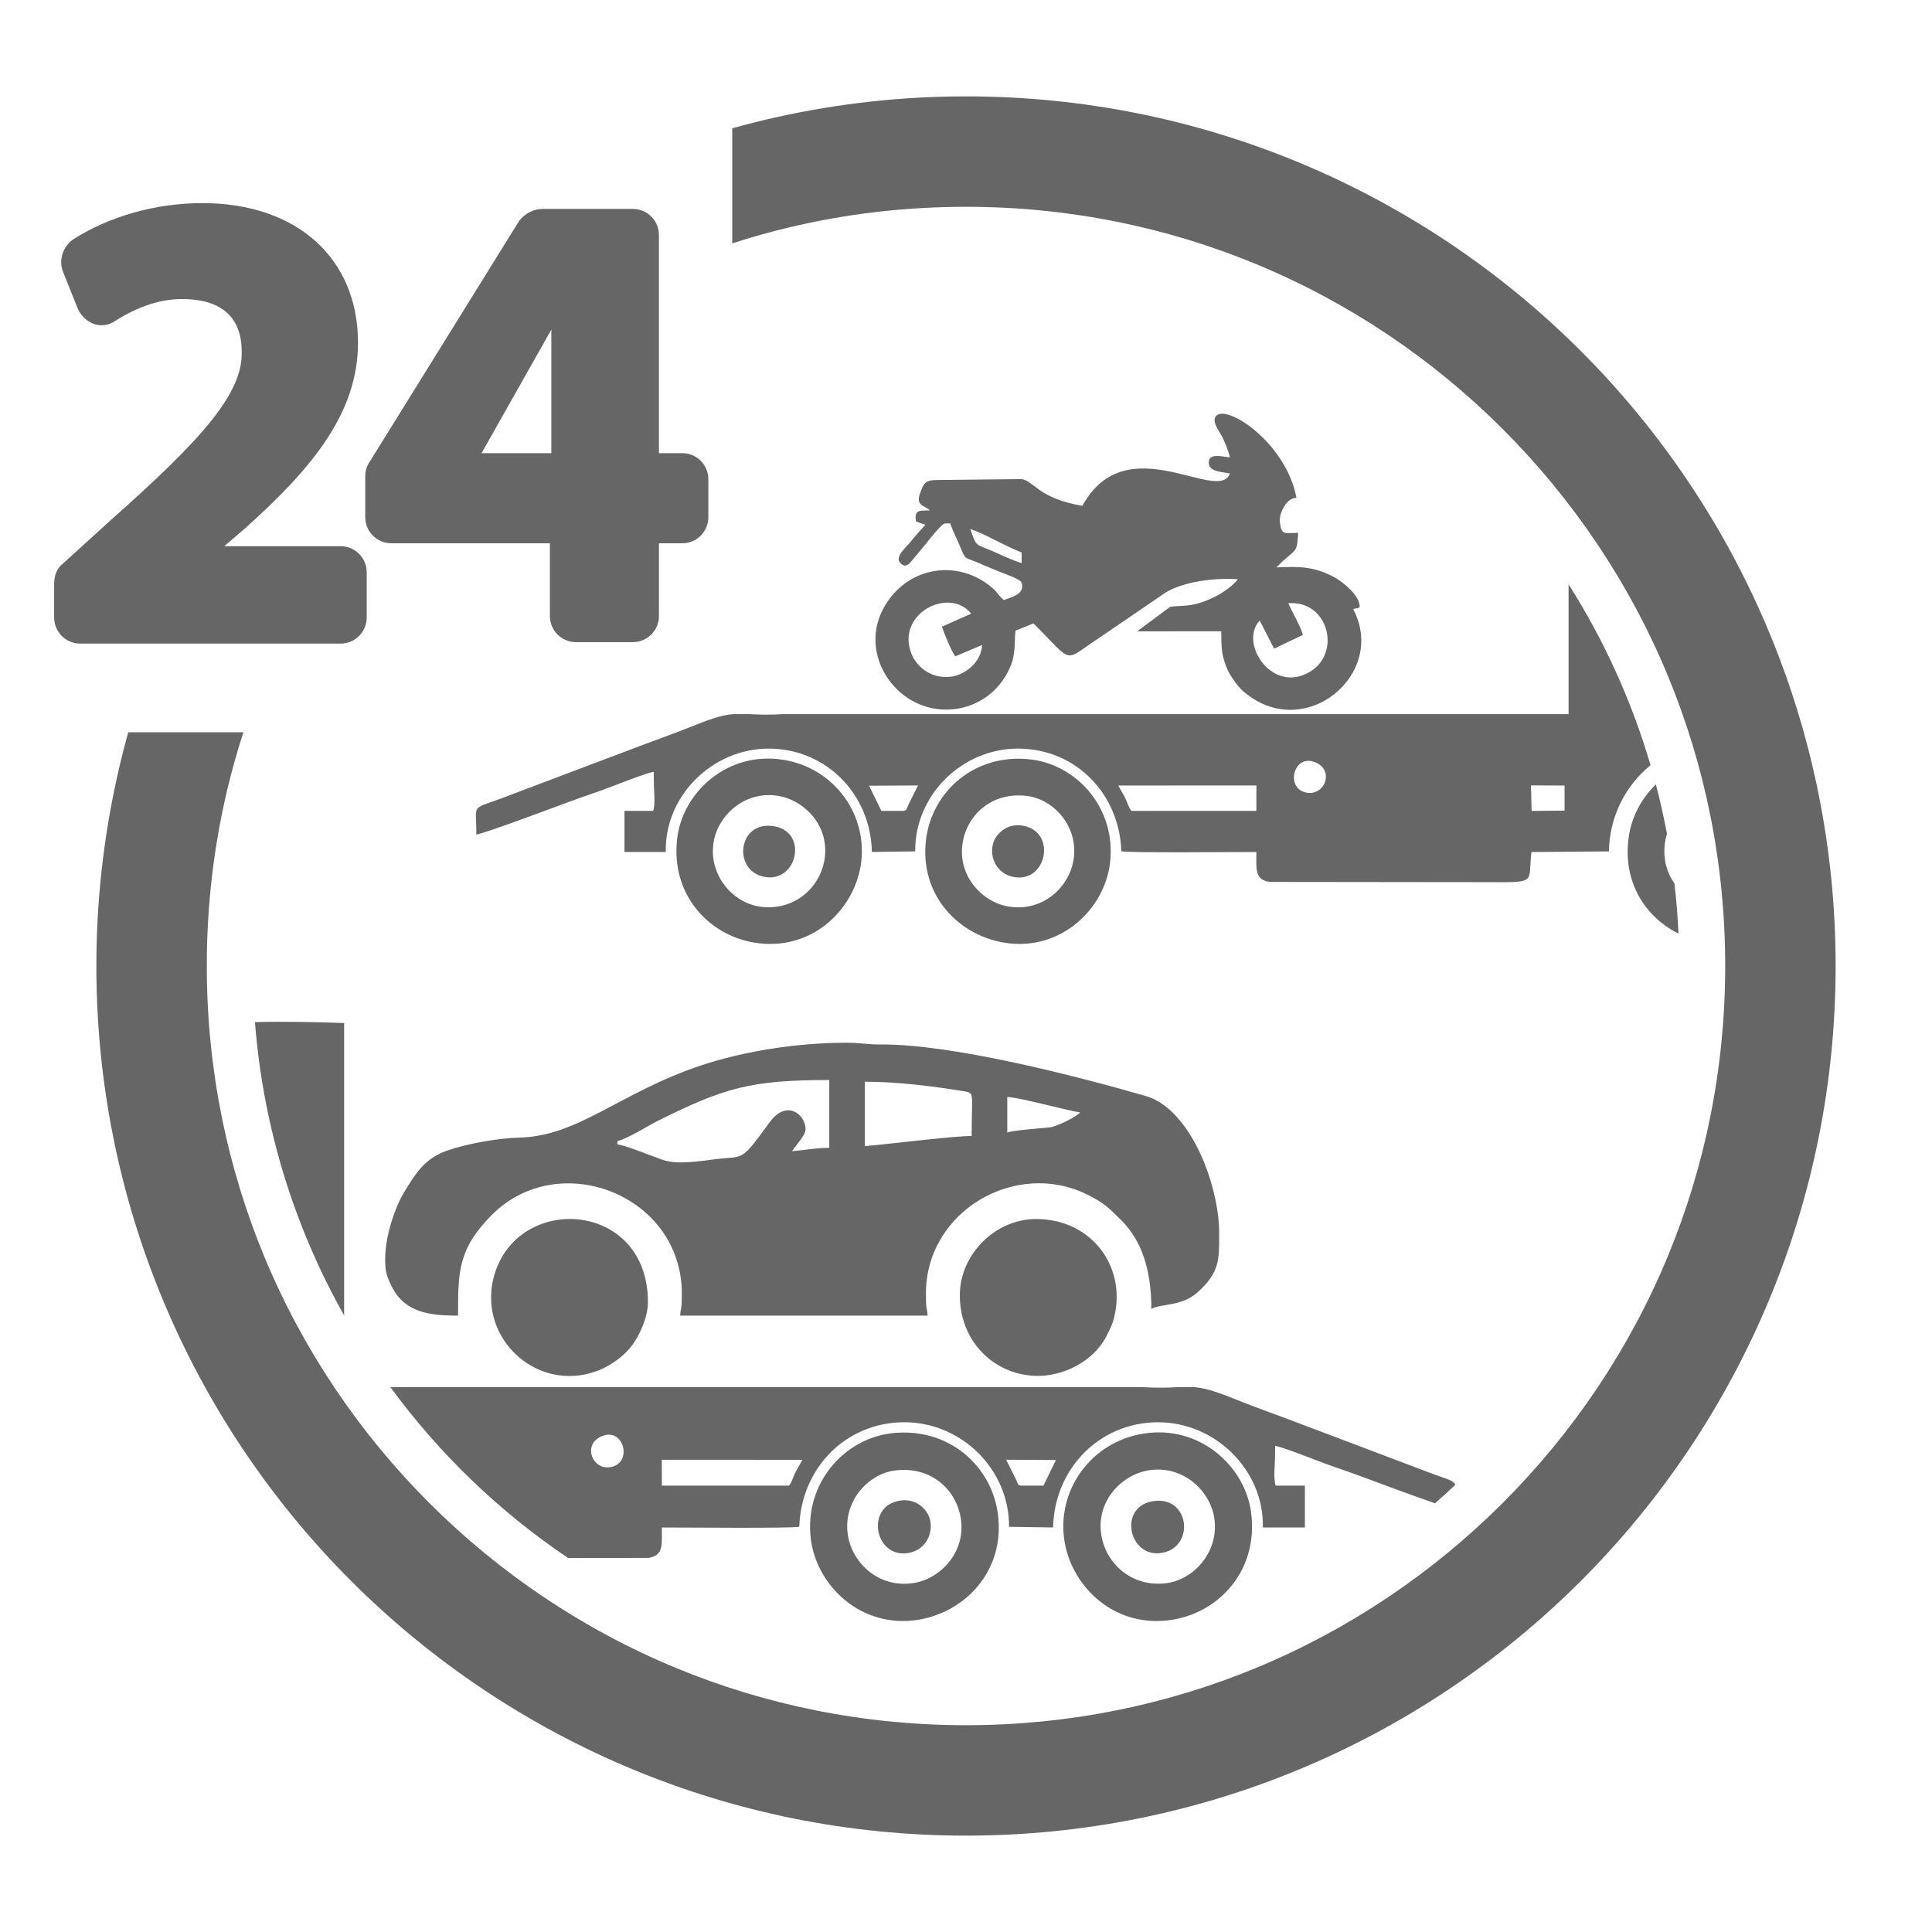 <?xml version="1.0" encoding="UTF-8"?>
<!DOCTYPE svg PUBLIC "-//W3C//DTD SVG 1.1//EN" "http://www.w3.org/Graphics/SVG/1.1/DTD/svg11.dtd">
<!-- Creator: CorelDRAW 2021.5 -->
<svg xmlns="http://www.w3.org/2000/svg" xml:space="preserve" width="100mm" height="100mm" version="1.1" shape-rendering="geometricPrecision" text-rendering="geometricPrecision" image-rendering="optimizeQuality" fill-rule="evenodd" clip-rule="evenodd"
viewBox="0 0 9992.45 9992.45"
 xmlns:xlink="http://www.w3.org/1999/xlink"
 xmlns:xodm="http://www.corel.com/coreldraw/odm/2003">
 <g id="Ebene_x0020_1">
  <rect fill="none" width="9992.45" height="9992.45"/>
  <path fill="#666666" d="M2938.3 8058.14l415.53 -0.47c82.42,-12.58 68.31,-76.26 69.29,-157.42 122.46,-0.18 672.74,5.38 710.85,-3.97 9.2,-299.09 236.96,-539.59 542.58,-540.32 296.46,-0.73 545.07,245.39 542.23,540.85l228.05 3.2c5.81,-301.11 237.39,-542.81 541.23,-543.98 296.63,-1.16 550.33,247.49 543.53,544l217.37 0.18 0.07 -216.52 -151.28 -0.03c-12.42,-41.2 -3.42,-94.4 -3.3,-153.44l0.64 -51.9c28.3,2.58 185.12,63.38 224.71,78.66 78.67,30.43 153.65,53.89 234.39,84.19 53.58,20.07 243.54,91.08 367.88,134 35.63,-31.14 70.64,-62.95 105.04,-95.42 -11.3,-28 -51.86,-29.9 -182.64,-81.65l-586.12 -221.67c-130.05,-50.06 -256.53,-93.71 -385.85,-145.91 -94,-37.91 -148.12,-51.94 -195.06,-56.2l-85.11 0c-44.05,2.2 -97.86,5.36 -183.31,0l-443.3 0 0.22 0.11 -101.01 -0.11 -3345.93 0c252.86,345.02 564.04,644.57 919.31,883.82zm-1158.52 -1254.85l0 -1512.16c-145.85,-4.6 -303.58,-8.74 -461.13,-4.6 42.7,547.91 205.12,1062.19 461.13,1516.76zm2831.32 609.65c-244.05,28.38 -450.99,257.41 -417.94,543.2 28.06,242.76 257.91,467.23 552.05,422.1 243.87,-37.41 454.1,-251.18 416.2,-546.26 -32.16,-250.68 -255.91,-453.25 -550.31,-419.04zm1301.15 2.09c-273.96,44.66 -447.58,296.61 -406.87,554.54 37.79,239.29 262.91,458.1 562.98,407.1 242.45,-41.23 441.95,-259.08 402.21,-555.68 -31.89,-237.91 -266,-453.61 -558.32,-405.96zm-1282.42 190.22c-143.24,17.89 -275.35,166.14 -243.33,341.73 26.35,144.54 165.61,270.52 343.52,239.8 136.88,-23.65 272.03,-164.5 237.4,-344.25 -28.25,-146.53 -159.34,-259.56 -337.59,-237.28zm1315.65 -1.36c-144.35,21.4 -278.62,160.64 -249.08,337.28 25.43,152.11 163.93,270.77 338.65,246.78 143.72,-19.76 272.6,-167.03 245.01,-338.77 -22.72,-141.46 -162.53,-270.83 -334.59,-245.29zm-2522.25 79.86l657.79 0.13c14.93,-19.3 20.19,-41.99 31.36,-65.22 11.71,-24.36 26.05,-45.77 37.49,-68.38l-726.99 -0.35 0.35 133.82zm1226.11 78.32c-182.12,34.6 -118.99,317.35 65.25,266.28 93.97,-26.03 125.45,-138.75 77.24,-209.17 -6.86,-10.01 -6.16,-8.37 -16.47,-19.17 -30.62,-31.99 -75.37,-47.56 -126.02,-37.94zm1310.83 2.73c-185.19,32.7 -116.19,313.44 65.75,263.05 155.27,-42.98 121.41,-296.09 -65.75,-263.05zm-681.05 -81.06l117.8 -0.01 64.54 -132.46 -257.64 -1.42 52 103.86c12.13,26.83 3.94,22.83 23.3,30.03zm-2153.74 -259.91c-123.26,36.02 -62.39,194.95 45.99,160.83 95.3,-30.03 54.55,-190.21 -45.99,-160.83zm1347.88 -1495.95l0 -333.14c160.88,0 341.68,21.64 504.2,48.12 66.35,10.82 48.11,-0.51 48.11,232.42 -95.53,0 -427.55,42.23 -552.31,52.59zm736.44 -70.14l0 -184.1c63.98,1.45 337.14,78.02 376.97,78.91 -17.29,23.58 -122.81,74.97 -158.15,78.57 -42.81,4.36 -195.06,15.22 -218.82,26.62zm-2016.39 61.37l0 -17.54c55.06,-12.81 156.65,-78.49 210.39,-105.2 341.96,-170.05 477.61,-210.42 885.48,-210.42l0 350.68c-67.43,0 -132.53,12.53 -192.88,17.55 24.13,-36.07 70.13,-83.04 70.13,-113.97 0,-75.72 -97.79,-156.43 -185.39,-36.36 -155.54,213.12 -127.89,172.11 -281.7,191.72 -83.68,10.67 -197.66,28.89 -270.62,3.75 -48.27,-16.65 -196.23,-76.94 -235.4,-80.21zm-1201.07 587.37c0,62.01 2.38,82.76 31.79,143.56 66.99,138.52 196.56,154.51 345.2,154.51 0,-220.71 -2.41,-342.18 173.1,-519.48 347.82,-351.35 984.11,-105.21 984.11,405.51 0,88.51 -4.27,60.11 -8.75,113.96l1279.96 0c-4.5,-53.85 -8.75,-25.45 -8.75,-113.96 0,-428.78 467.65,-695.79 835.88,-511.5 87.03,43.56 110.5,68.44 174.62,132.22 104.13,103.52 155.49,253.94 155.49,458.17 61.35,-29.42 157.73,-12.54 238.92,-85.44 116.16,-104.28 111.77,-169.05 111.77,-309.07 0,-108.28 -27.6,-218.64 -55.87,-303.56 -51.1,-153.44 -161.48,-356.06 -324.67,-402.99 -358.84,-103.27 -1000.56,-269.28 -1373.04,-266.39 -63.77,0.51 -103.55,-8.95 -175.15,-8.95 -250.49,0 -527.73,42.95 -750.64,117.29 -422.1,140.72 -632.27,366.15 -941.56,373.49 -109.71,2.61 -270.65,31.93 -371.48,66.85 -117.35,40.65 -163.9,119.03 -222.93,215.42 -44.64,72.9 -97.99,224.71 -97.99,340.35zm1358.89 227.95c0,-505.93 -624.77,-562.69 -779.28,-183.12 -137.49,337.69 192.47,668.61 526.54,535.31 64.79,-25.87 130.78,-75.32 170.37,-127.69 37,-48.9 82.37,-143.77 82.37,-224.5zm1613.1 -35.08c0,325.1 324.36,513.84 602.07,365.4 62.78,-33.52 122.73,-87.57 155,-151.84 19.01,-37.82 32.45,-60.54 42.89,-106.16 59.58,-260.48 -121.08,-501.89 -405.47,-501.89 -211.35,0 -394.49,183.16 -394.49,394.49z"/>
  <path fill="#666666" d="M6705.27 2574.91c-3.34,1.4 -43.29,-4.5 -74.86,66.4 -9.1,20.38 -13.16,40.51 -10.11,65.11 7.95,63.88 25.28,49.58 94.14,49.56 -7.09,95.57 -5.21,82.27 -76.79,143.4 -14.09,12 -23.46,24.44 -35.98,35.2 116.18,-4.85 194.84,-6.6 302.51,52.63 42.7,23.5 130.05,94.34 128.27,151.94 -28.6,18.21 2.48,-1.05 -33.7,11.39 179.29,337.84 -255.97,698.27 -569.86,423.52 -25.87,-22.64 -68.95,-79.66 -85.66,-123.28 -28.52,-74.34 -24.88,-102.7 -27.02,-185.93l-434.97 0.45 168.83 -125.44c53.24,-13.69 108.87,10.6 241.33,-57.44 34.57,-17.77 94.86,-59.98 110.07,-86.99 -125.43,-7.16 -279.32,12.84 -372.06,68.71l-347.76 237.23c-187.71,123.63 -124.33,133.7 -336.48,-76.93l-92.59 37.19c-5.79,23.18 0.71,107.33 -18.42,163.53 -47.04,138.22 -174.96,244.95 -341.8,244.95 -265.93,0 -460.44,-296.52 -314.48,-539.15 123.45,-205.17 382.08,-240.67 557.1,-88.24 24.31,21.17 32.13,41.37 56.94,60.83 46.44,-17.87 108.6,-30.25 92.11,-89.79 -4.97,-17.99 -88.14,-46.09 -112.8,-56.02 -37.75,-15.16 -79.8,-33.2 -117.73,-49.32 -66.96,-28.47 -58.03,-10.56 -87.16,-80 -17.06,-40.6 -38.27,-81.52 -51.59,-121.09l-29.35 -0.09c-22.72,9.34 -87.53,94.39 -106.06,116.86 -17.35,21.04 -34.99,42.48 -50.8,60.74 -15.91,18.36 -41.57,61.46 -69.94,28.31 -36.68,-29.35 30.98,-85.71 47.37,-106.55 25.18,-31.95 53.64,-63 80.37,-92.38l-48.45 -16.77c-10.53,-61.69 17.06,-56.63 71.7,-57.56 -24.48,-25.88 -74.89,-21.41 -51.49,-86.97 18.28,-51.2 25.08,-69.62 85.1,-70.32l439.18 -4.62c62.32,5.53 86.47,100.33 315.92,137.97 226.77,-414.91 702.89,-6.49 763.22,-167.26 -37.84,-7.91 -104.06,-7.87 -109.14,-49.3 -7.59,-62.29 72.58,-35.56 109.14,-34.25 -9.85,-38.77 -23.54,-71.68 -39.99,-105.15 -12.61,-25.67 -47.78,-69.02 -37.88,-98.03 31.62,-92.46 366.92,115.86 421.65,412.94zm1407.57 447.27c182.36,287.36 326.02,601.64 423.81,935.56 -129.77,105.41 -212.56,266.62 -215.15,445.72l-400.83 3.37c-20.06,169.29 40.28,155.76 -271.85,155.76l-1082.71 -1.23c-81,-12.36 -67.13,-74.92 -68.09,-154.69 -120.33,-0.17 -661.07,5.28 -698.52,-3.89 -9.03,-293.91 -232.84,-530.21 -533.16,-530.96 -291.31,-0.71 -535.61,241.14 -532.83,531.48l-224.09 3.15c-5.71,-295.91 -233.26,-533.4 -531.84,-534.55 -291.48,-1.12 -540.78,243.22 -534.1,534.55l-213.59 0.19 -0.07 -212.77 148.66 -0.01c12.2,-40.5 3.35,-92.78 3.23,-150.8l-0.62 -51c-27.81,2.55 -181.9,62.28 -220.81,77.32 -77.3,29.89 -150.99,52.94 -230.34,82.7 -74.55,27.94 -417.9,156.27 -466.26,164.41 1.06,-176.57 -39.74,-119.37 181.02,-206.72l575.94 -217.83c127.79,-49.19 252.08,-92.08 379.15,-143.36 92.37,-37.25 145.54,-51.05 191.67,-55.21l83.63 0c43.29,2.15 96.17,5.24 180.14,0l435.6 0 -0.21 0.09 99.26 -0.09 3522.92 0 0 -671.18zm451.47 1034.9c22.08,84.15 41.22,169.46 57.38,255.84 -5.86,18.49 -9.9,37.75 -11.93,57.62 -7.85,77.01 12.6,145.4 50.66,199.11 9.83,85.47 16.83,171.81 20.74,258.94 -170.23,-85.06 -290.21,-264.73 -257.42,-498.77 14.4,-102.74 64.47,-199.47 140.57,-272.73zm-3541.27 -883.08l-151.34 67.17c9.43,29.86 51.22,133.11 69.41,153.43l138.02 -58.5c-1.76,82.71 -81.92,153.52 -160.24,163.68 -101.47,13.18 -178.02,-50.09 -205.13,-119.3 -81.26,-207.6 196.53,-347.87 309.29,-206.48zm1492.45 35.59l74.23 145.17 148.65 -70.66c-5.36,-32.84 -58.85,-125.24 -75.05,-164.31 206.91,-15.03 273.97,253.69 115.64,352.27 -199.97,124.54 -373.07,-149.17 -263.47,-262.48zm-1231.48 -352.12l0 54.88c-50.32,-15.01 -106.31,-42.96 -156.26,-64.2 -83.82,-35.67 -77.24,-19.34 -109.24,-112.26 86.55,30.03 176.32,87.12 265.5,121.59zm46.63 1070.37c239.81,27.88 443.16,252.96 410.69,533.78 -27.57,238.55 -253.44,459.11 -542.47,414.76 -239.63,-36.75 -446.21,-246.82 -408.99,-536.78 31.61,-246.3 251.47,-445.37 540.77,-411.75zm-1278.57 2.04c269.21,43.88 439.82,291.47 399.81,544.91 -37.13,235.15 -258.34,450.16 -553.21,400.05 -238.24,-40.48 -434.28,-254.59 -395.23,-546.04 31.33,-233.77 261.38,-445.74 548.63,-398.92zm1260.15 186.92c140.76,17.59 270.59,163.28 239.12,335.8 -25.91,142.04 -162.75,265.83 -337.56,235.64 -134.52,-23.23 -267.32,-161.63 -233.28,-338.26 27.75,-144 156.58,-255.07 331.73,-233.17zm-1292.81 -1.34c141.83,21.04 273.78,157.85 244.75,331.43 -24.99,149.5 -161.09,266.08 -332.78,242.5 -141.22,-19.41 -267.88,-164.14 -240.77,-332.88 22.34,-139.02 159.71,-266.15 328.79,-241.05zm2478.48 78.47l-646.39 0.12c-14.66,-18.94 -19.83,-41.25 -30.81,-64.08 -11.51,-23.94 -25.59,-44.97 -36.83,-67.18l714.37 -0.34 -0.34 131.48zm-1204.85 76.98c178.96,33.97 116.93,311.82 -64.11,261.64 -92.34,-25.58 -123.28,-136.35 -75.89,-205.54 6.73,-9.8 6.05,-8.23 16.17,-18.82 30.1,-31.45 74.07,-46.74 123.84,-37.28zm-1288.07 2.67c181.97,32.13 114.17,308.01 -64.62,258.49 -152.57,-42.25 -119.29,-290.96 64.62,-258.49zm669.24 -79.66l-115.75 -0.02 -63.43 -130.14 253.17 -1.41 -51.1 102.07c-11.91,26.39 -3.86,22.43 -22.88,29.5zm3417.78 -1.35l-170.33 1.58 -3.46 -131.99 173.79 0.68 0 129.73zm-1301.42 -254.05c121.12,35.41 61.31,191.59 -45.18,158.03 -93.66,-29.51 -53.61,-186.9 45.18,-158.03z"/>
  <path fill="#666666" fill-rule="nonzero" d="M4996.21 498.44c608.34,0 1189.15,121.26 1719.54,340.95 551.29,228.36 1046.77,562.35 1460.85,976.45 414.1,414.09 748.09,909.56 976.45,1460.85 219.69,530.39 340.95,1111.2 340.95,1719.54 0,608.34 -121.26,1189.15 -340.95,1719.54 -228.36,551.29 -562.35,1046.77 -976.45,1460.85 -414.09,414.1 -909.56,748.09 -1460.85,976.45 -530.39,219.69 -1111.2,340.95 -1719.54,340.95 -608.34,0 -1189.15,-121.26 -1719.54,-340.95 -551.29,-228.36 -1046.77,-562.35 -1460.85,-976.45 -414.1,-414.09 -748.09,-909.56 -976.45,-1460.85 -219.69,-530.39 -340.95,-1111.2 -340.95,-1719.54 0,-333.17 36.81,-659.56 106.62,-975.22 17.41,-78.72 36.88,-156.65 58.36,-233.77l595.31 0c-31.21,96.28 -58.72,194.05 -82.39,293.14 -69.79,292.2 -106.76,598.82 -106.76,915.86 0,532.75 105.64,1040.07 297.02,1502.14 198.64,479.56 490.44,911.83 853.05,1274.43 362.61,362.62 794.88,654.41 1274.43,853.05 462.07,191.38 969.4,297.02 1502.14,297.02 532.75,0 1040.07,-105.64 1502.14,-297.02 479.56,-198.64 911.83,-490.44 1274.43,-853.05 362.62,-362.61 654.41,-794.88 853.05,-1274.43 191.38,-462.07 297.02,-969.4 297.02,-1502.14 0,-532.75 -105.64,-1040.07 -297.02,-1502.14 -198.64,-479.56 -490.44,-911.83 -853.05,-1274.43 -362.61,-362.62 -794.88,-654.41 -1274.43,-853.05 -462.07,-191.38 -969.4,-297.02 -1502.14,-297.02 -317.04,0 -623.66,36.97 -915.86,106.76 -99.08,23.67 -196.86,51.18 -293.14,82.39l0 -595.31c77.12,-21.47 155.05,-40.95 233.77,-58.36 315.66,-69.81 642.05,-106.62 975.22,-106.62z"/>
  <path fill="#666666" fill-rule="nonzero" d="M573.33 2689.62l-248.12 225.58c-30.07,22.56 -45.13,60.16 -45.13,105.26l0 172.93c0,75.19 60.15,135.36 135.36,135.36l1345.89 0c75.19,0 135.36,-60.16 135.36,-135.36l0 -233.08c0,-75.19 -60.16,-135.36 -135.36,-135.36l-601.5 0.03 105.26 -90.23c0,0 0,0 0,0 353.38,-315.81 586.5,-601.53 586.5,-962.44 0,-436.11 -315.81,-721.83 -804.52,-721.83 -240.62,0 -481.21,67.67 -669.19,187.99 -52.63,37.6 -75.19,105.27 -52.63,165.42l75.19 187.99c15.03,37.6 45.13,67.67 82.7,82.7 37.59,15.04 82.7,7.53 112.79,-15.03 120.29,-75.19 233.08,-112.79 345.88,-112.79 270.68,0 308.28,165.42 308.28,270.68 7.47,218.05 -210.58,458.64 -676.75,872.19l0 0zm0 0z"/>
  <path fill="#666666" fill-rule="nonzero" d="M2686.16 1140.71l-774.45 1248.16c-15.03,22.56 -22.56,45.13 -22.56,75.19l0 210.52c0,75.19 60.16,135.36 135.36,135.36l819.56 0 0 375.95c0,75.19 60.15,135.36 135.35,135.36l293.26 -0.03c75.19,0 135.36,-60.15 135.36,-135.36l0 -375.95 120.29 0.03c75.19,0 135.36,-60.16 135.36,-135.36l0 -195.48c0,-75.2 -60.16,-135.36 -135.36,-135.36l-120.32 0.02 0 -1127.87c0,-75.19 -60.16,-135.36 -135.36,-135.36l-466.15 0.03c-45.13,0 -90.23,22.54 -120.33,60.13l0 0zm165.42 1203.06l-360.91 0 360.91 -639.13 0 639.13zm0 0z"/>
 </g>
</svg>
